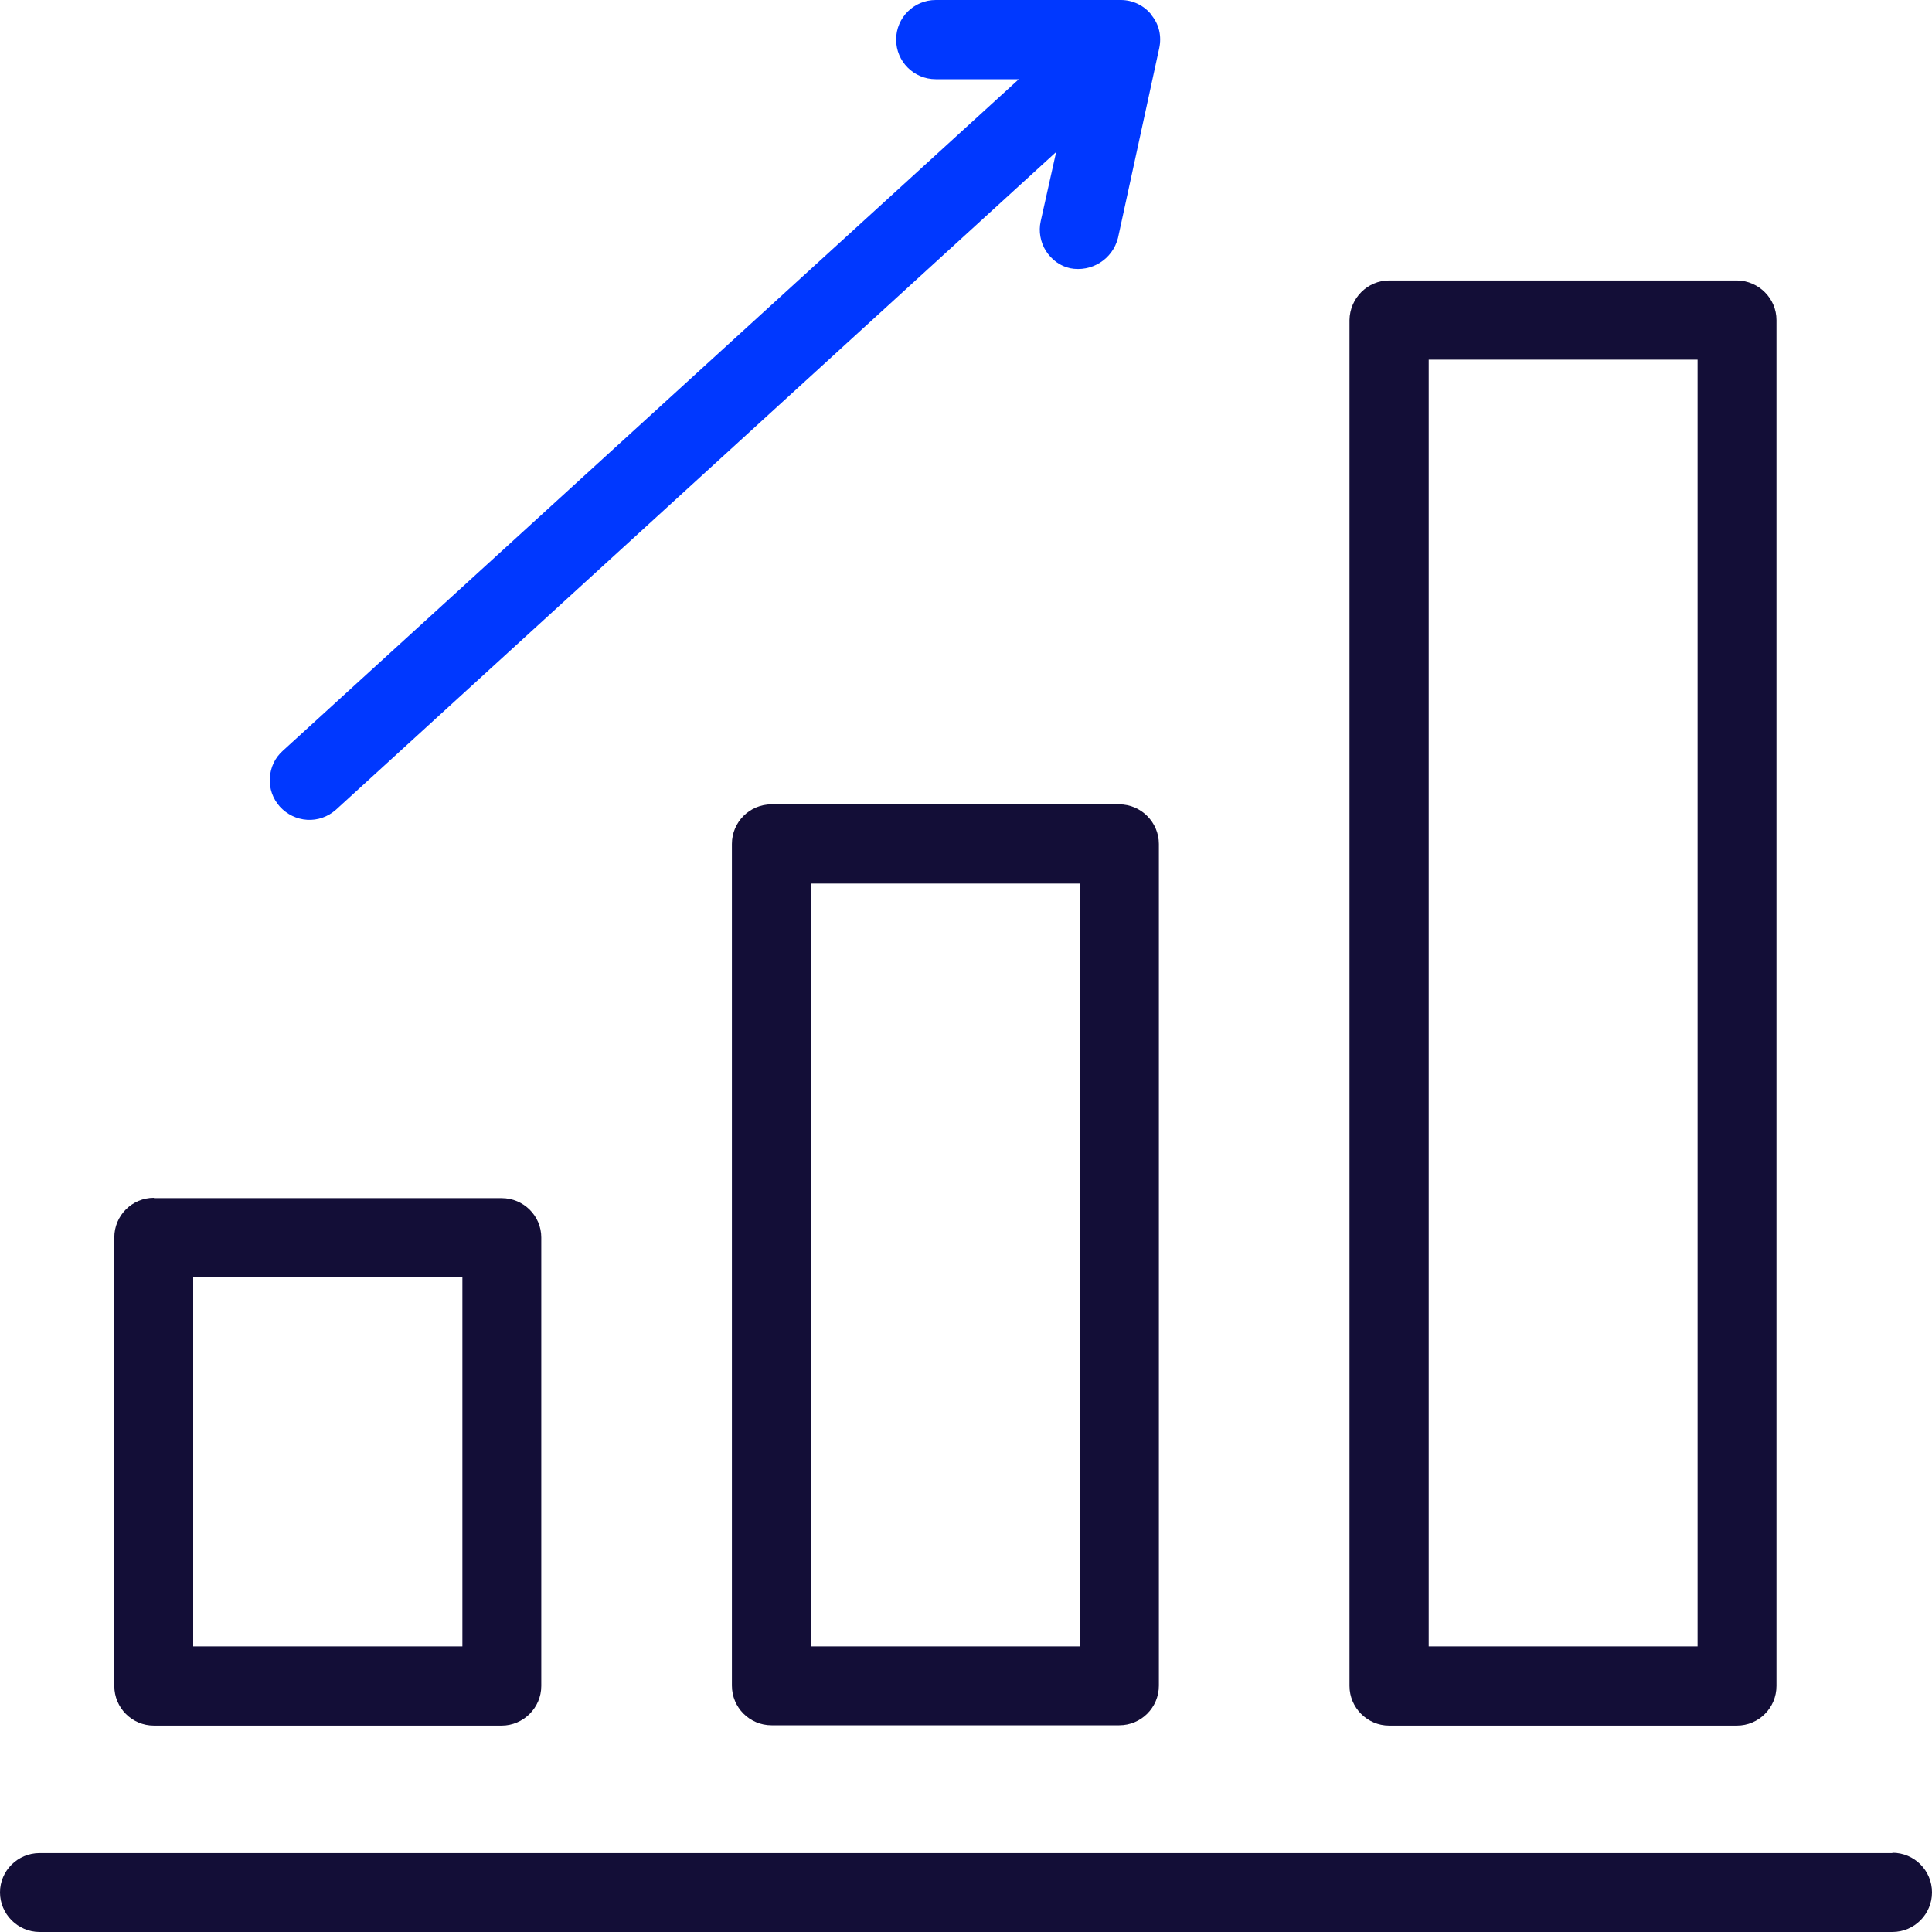 <?xml version="1.0" encoding="UTF-8"?>
<svg id="Calque_1" data-name="Calque 1" xmlns="http://www.w3.org/2000/svg" viewBox="0 0 60 60">
  <defs>
    <style>
      .cls-1 {
        fill: #130e37;
      }

      .cls-1, .cls-2 {
        stroke-width: 0px;
      }

      .cls-2 {
        fill: #0038ff;
      }
    </style>
  </defs>
  <path class="cls-1" d="m58.77,57.55H1.23C.55,57.55,0,58.1,0,58.77s.55,1.23,1.23,1.23h57.54c.68,0,1.23-.55,1.23-1.23s-.55-1.23-1.23-1.23Z"/>
  <path class="cls-1" d="m34.76,53.58c.68,0,1.23-.55,1.23-1.23v-26.14c0-.67-.55-1.23-1.23-1.23h-10.8c-.68,0-1.23.55-1.23,1.23v26.14c0,.68.55,1.23,1.23,1.23h10.8Zm-9.58-26.14h8.35v23.69h-8.35v-23.69Z"/>
  <path class="cls-1" d="m53.94,53.59c.68,0,1.23-.55,1.23-1.23V9.94c0-.67-.55-1.22-1.22-1.23h-10.81c-.67,0-1.22.55-1.23,1.23v42.42c0,.67.55,1.23,1.23,1.23h10.8Zm-9.57-42.42h8.35v39.96h-8.35V11.17Z"/>
  <path class="cls-1" d="m4.78,37.2c-.68,0-1.23.55-1.23,1.23v13.93c0,.68.55,1.23,1.23,1.23h10.8c.67,0,1.23-.55,1.23-1.23v-13.93c0-.67-.55-1.22-1.23-1.22H4.78Zm9.58,13.93H6v-11.47h8.36v11.47Z"/>
  <path class="cls-2" d="m35.76.46h0c-.23-.29-.58-.46-.95-.46h-5.75c-.68,0-1.23.55-1.23,1.23s.55,1.23,1.23,1.23h2.58L8.79,23.31c-.25.22-.39.52-.41.85s.09.64.31.89c.22.24.52.39.85.41.32.02.64-.09.89-.31L32.8,4.72l-.48,2.15c-.07.31-.01.65.16.92.18.28.44.47.75.54.66.13,1.32-.27,1.49-.94l1.28-5.89c.08-.37,0-.74-.24-1.03Z"/>
</svg>